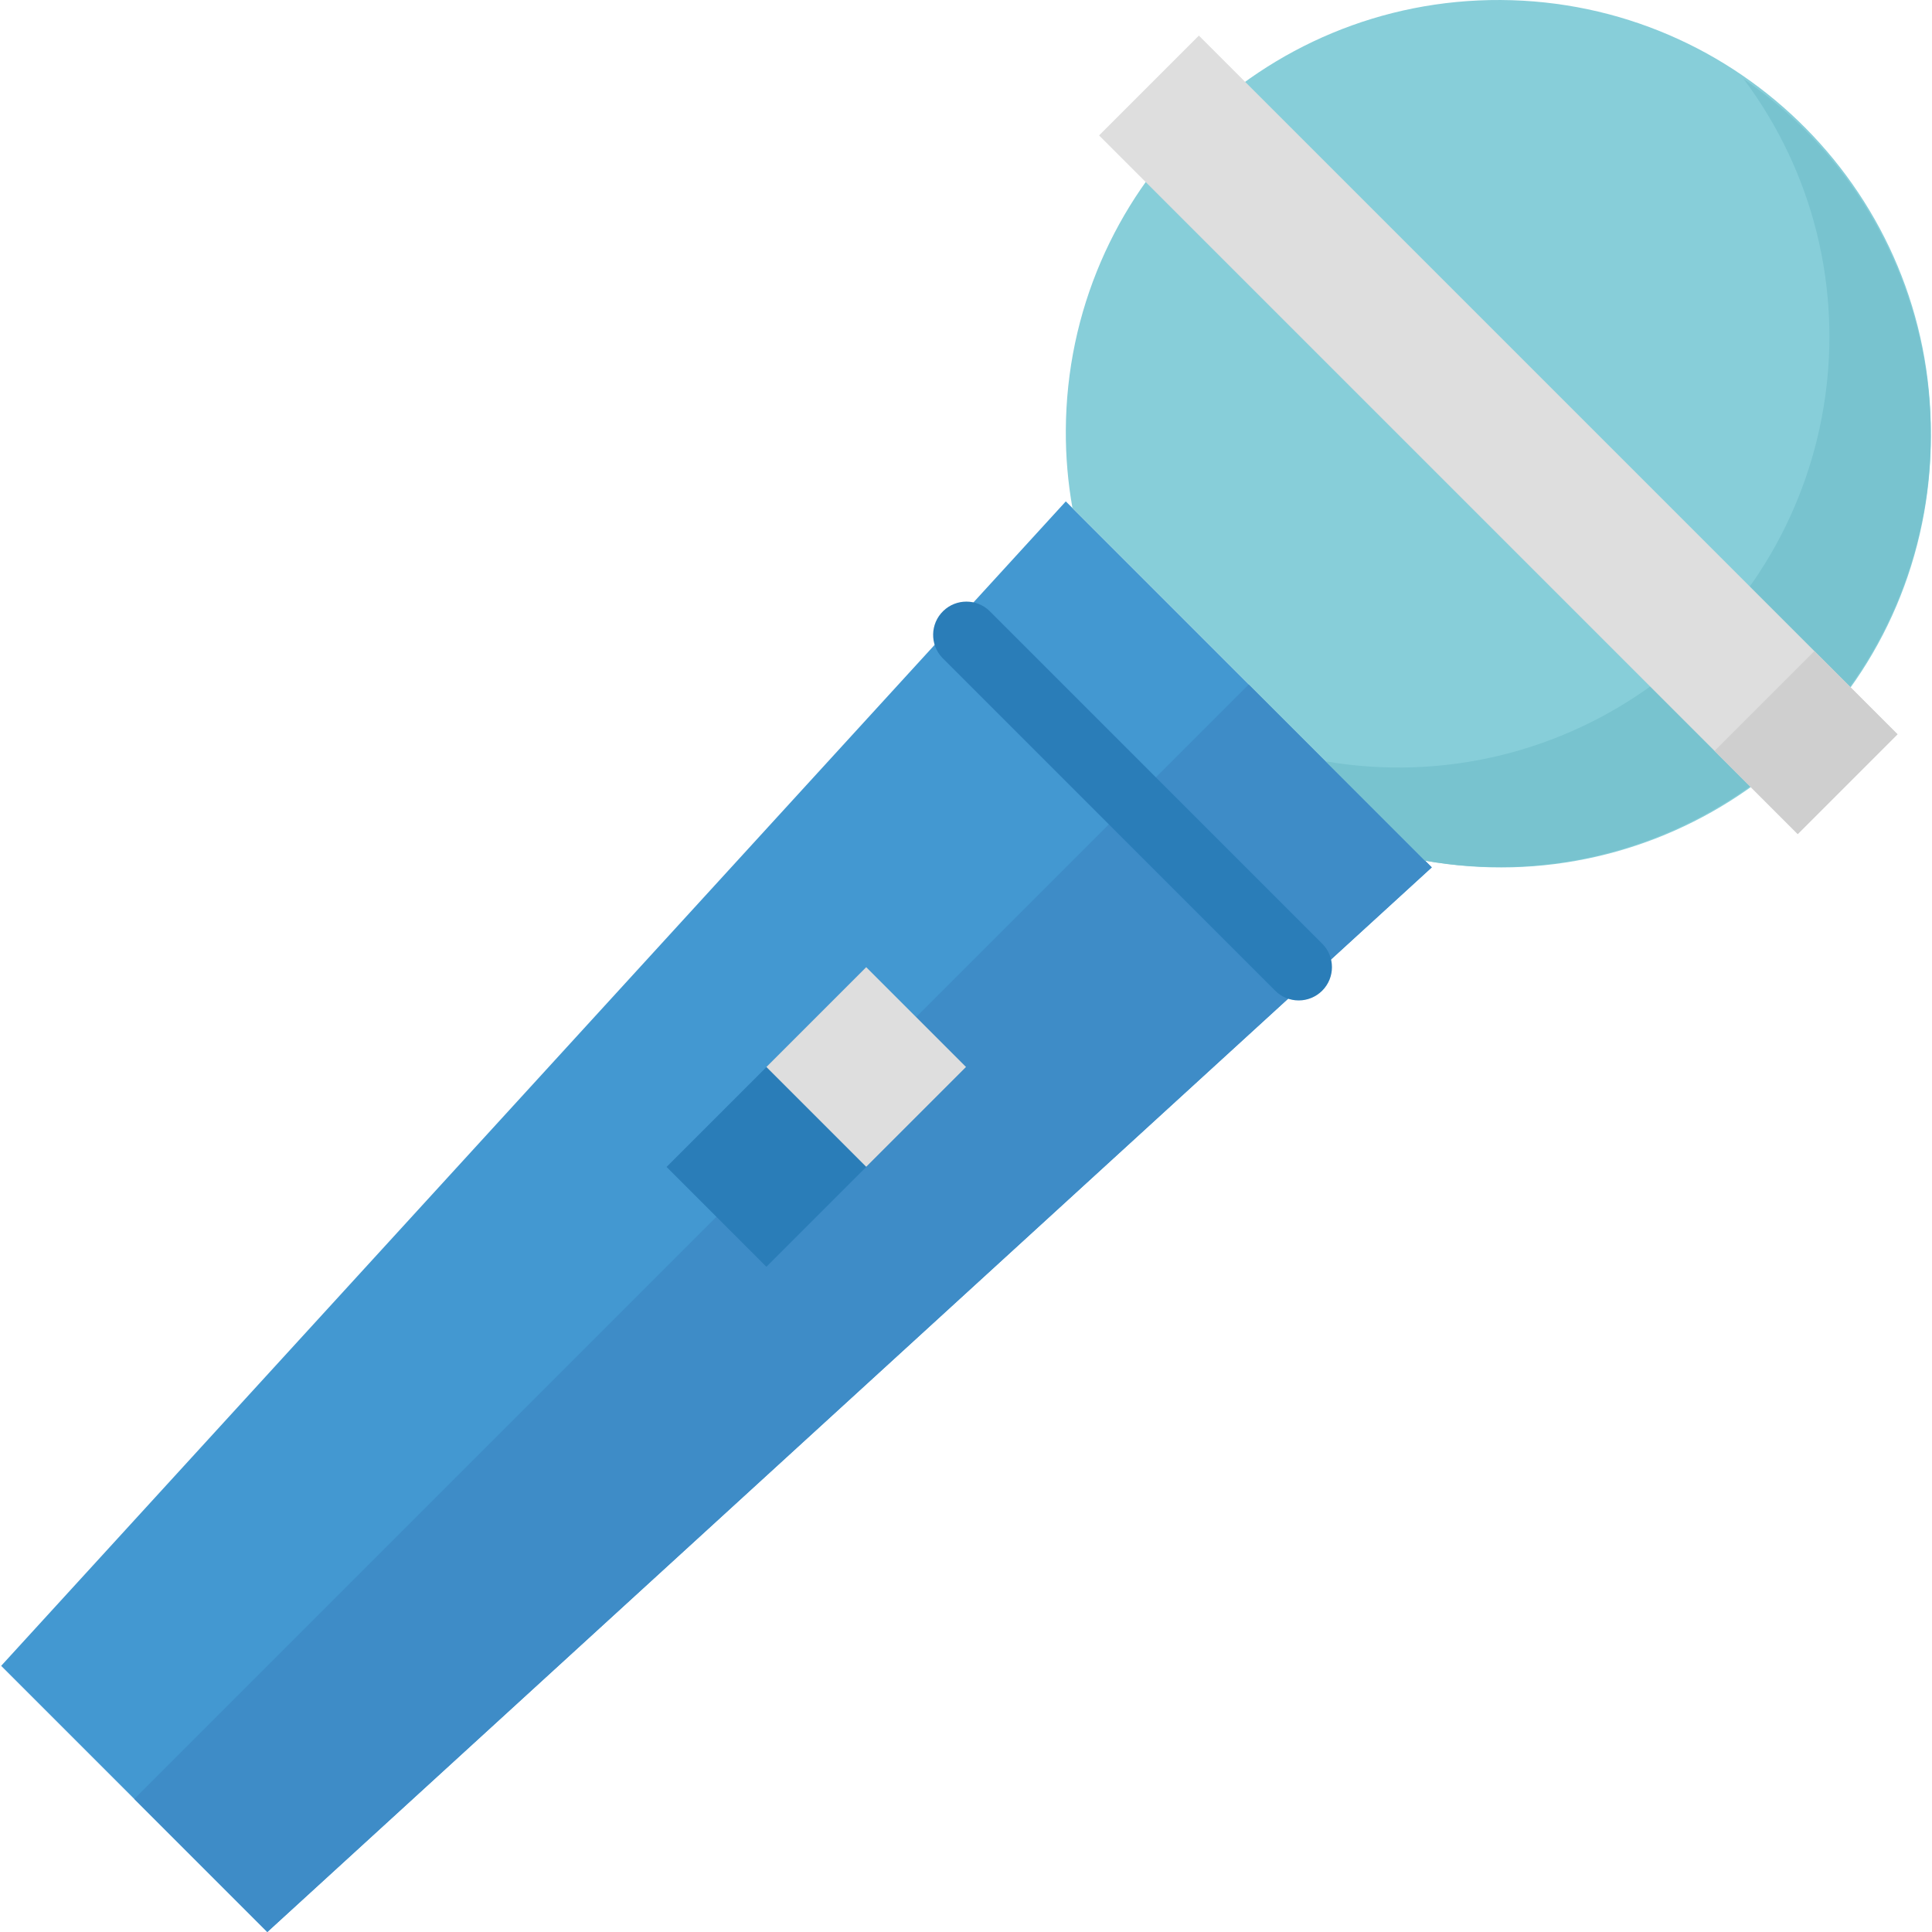 <?xml version="1.0" encoding="UTF-8"?> <!-- Generator: Adobe Illustrator 19.0.0, SVG Export Plug-In . SVG Version: 6.00 Build 0) --> <svg xmlns="http://www.w3.org/2000/svg" xmlns:xlink="http://www.w3.org/1999/xlink" id="Capa_1" x="0px" y="0px" viewBox="0 0 464.564 464.564" style="enable-background:new 0 0 464.564 464.564;" xml:space="preserve"> <path style="fill:#4398D1;" d="M342.737,207.02l-84.912-84.912l-1.544-1.544l-256,280l64,64l280-256L342.737,207.02z"></path> <path style="fill:#3E8CC7;" d="M300.281,164.564l-268,268l32,32l280-256l-1.544-1.544L300.281,164.564z"></path> <g> <path style="fill:#2A7DB8;" d="M312.281,240.564c-2.122,0-4.156-0.844-5.656-2.344l-80-80c-3.069-3.178-2.982-8.243,0.196-11.312 c3.1-2.994,8.015-2.994,11.116,0l80,80c3.124,3.125,3.123,8.19-0.002,11.314C316.436,239.721,314.402,240.563,312.281,240.564z"></path> <path style="fill:#2A7DB8;" d="M160.281,280.6l47.999-47.999l24.002,24.002l-47.999,47.999L160.281,280.6z"></path> </g> <path style="fill:#87CED9;" d="M464.281,104.564C464.593,47.127,418.283,0.313,360.847,0.002S256.596,45.999,256.284,103.436 c-0.034,6.278,0.5,12.546,1.597,18.728l84.8,84.8c56.262,10.013,109.988-27.48,120.001-83.742 C463.778,117.064,464.313,110.819,464.281,104.564L464.281,104.564z"></path> <path style="fill:#78C3CF;" d="M419.257,18.964c34.259,45.805,24.899,110.709-20.905,144.968 c-22.771,17.031-51.542,23.951-79.567,19.136l23.896,23.896c56.553,9.758,110.309-28.178,120.067-84.731 C469.643,82.273,452.662,41.952,419.257,18.964z"></path> <g> <path style="fill:#DEDEDE;" d="M444.753,165.036L299.809,20.092L288.281,8.564l-24,24l11.528,11.528l144.944,144.944l11.528,11.528 l24-24L444.753,165.036z"></path> <path style="fill:#DEDEDE;" d="M184.285,256.561l24.002-24.002l24.002,24.002l-24.002,24.002L184.285,256.561z"></path> </g> <path style="fill:#CFCFCF;" d="M436.281,156.564l-24,24l8.472,8.472l11.528,11.528l24-24l-11.528-11.528L436.281,156.564z"></path> <g> </g> <g> </g> <g> </g> <g> </g> <g> </g> <g> </g> <g> </g> <g> </g> <g> </g> <g> </g> <g> </g> <g> </g> <g> </g> <g> </g> <g> </g> </svg> 